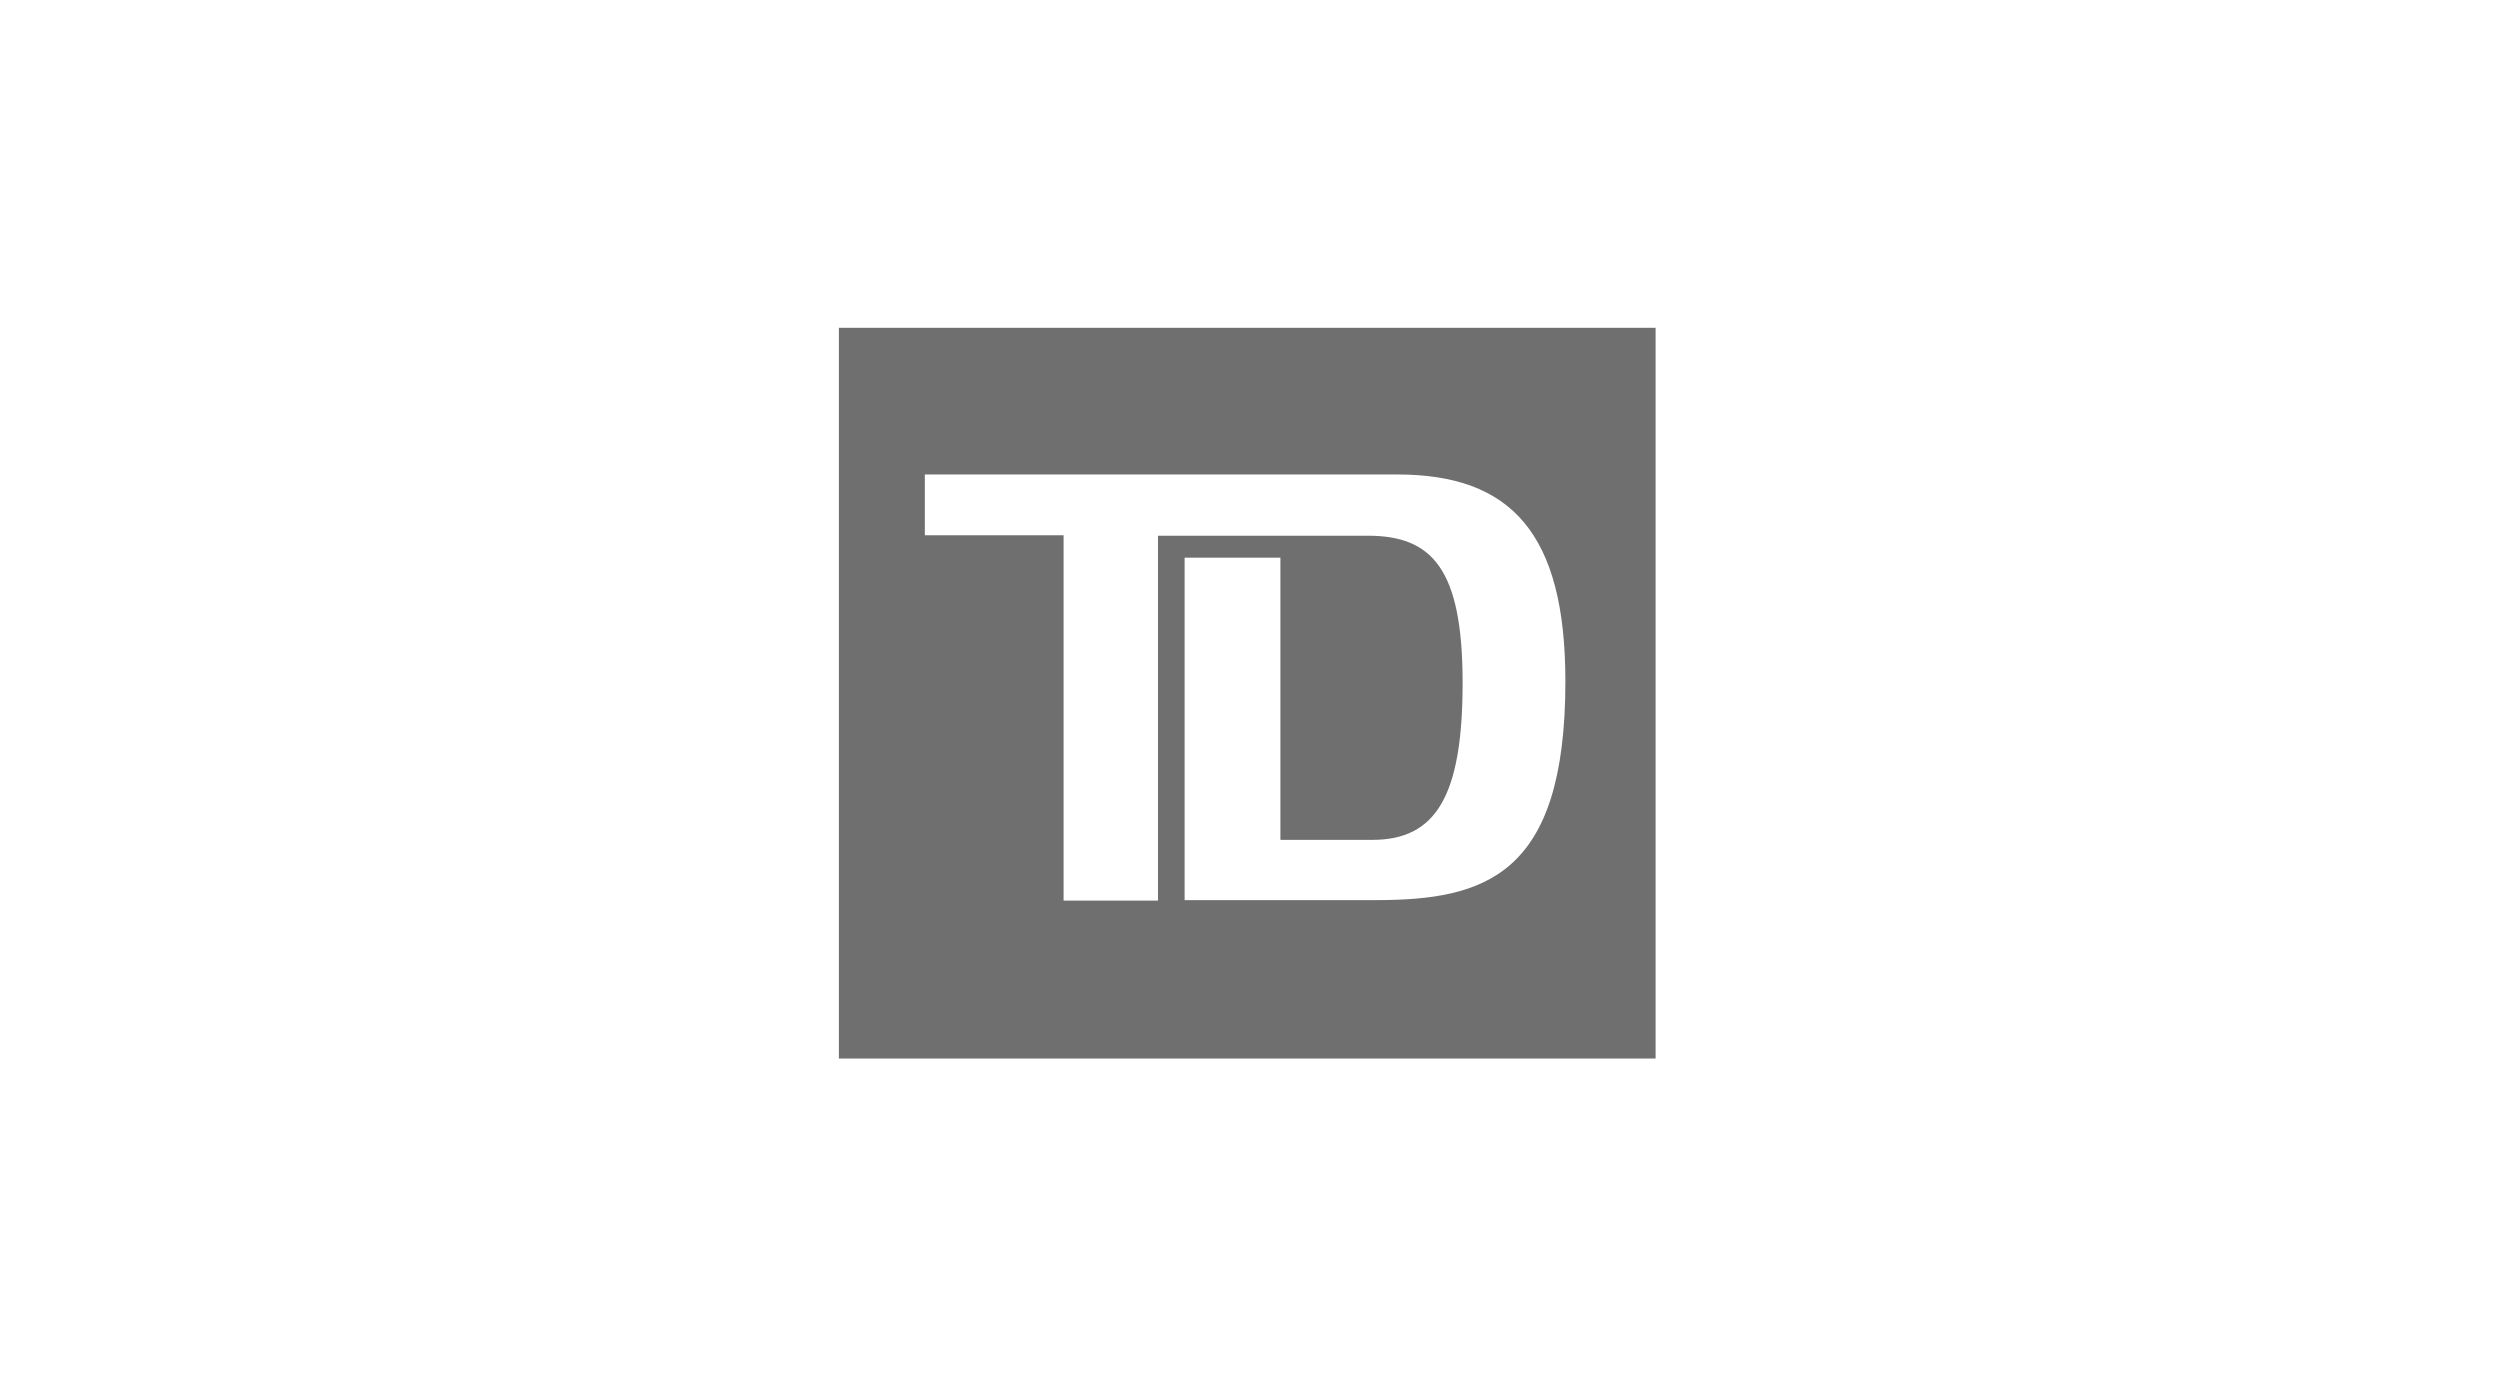 <svg xmlns="http://www.w3.org/2000/svg" width="450" height="250" viewBox="0 0 450 250">
  <g id="Group_145" data-name="Group 145" transform="translate(-2799 6989)">
    <rect id="Rectangle_151" data-name="Rectangle 151" width="450" height="250" transform="translate(2799 -6989)" fill="none"/>
    <path id="Path_112" data-name="Path 112" d="M9.307,111.279H156.315V-20.253H9.307Zm96.547-28.511H71.537V21.123H88.78v50.8h16.567c11.437,0,16.23-7.91,16.23-28.257,0-20.522-5.468-26.491-17.074-26.491H66.744V82.853H49.754V17.09H24.777V6.153H109.8c20.522,0,30.277,10.6,30.277,37.259,0,35.07-14.548,39.356-34.226,39.356" transform="translate(2940.693 -6909.747)" fill="#6f6f6f"/>
  </g>
</svg>
